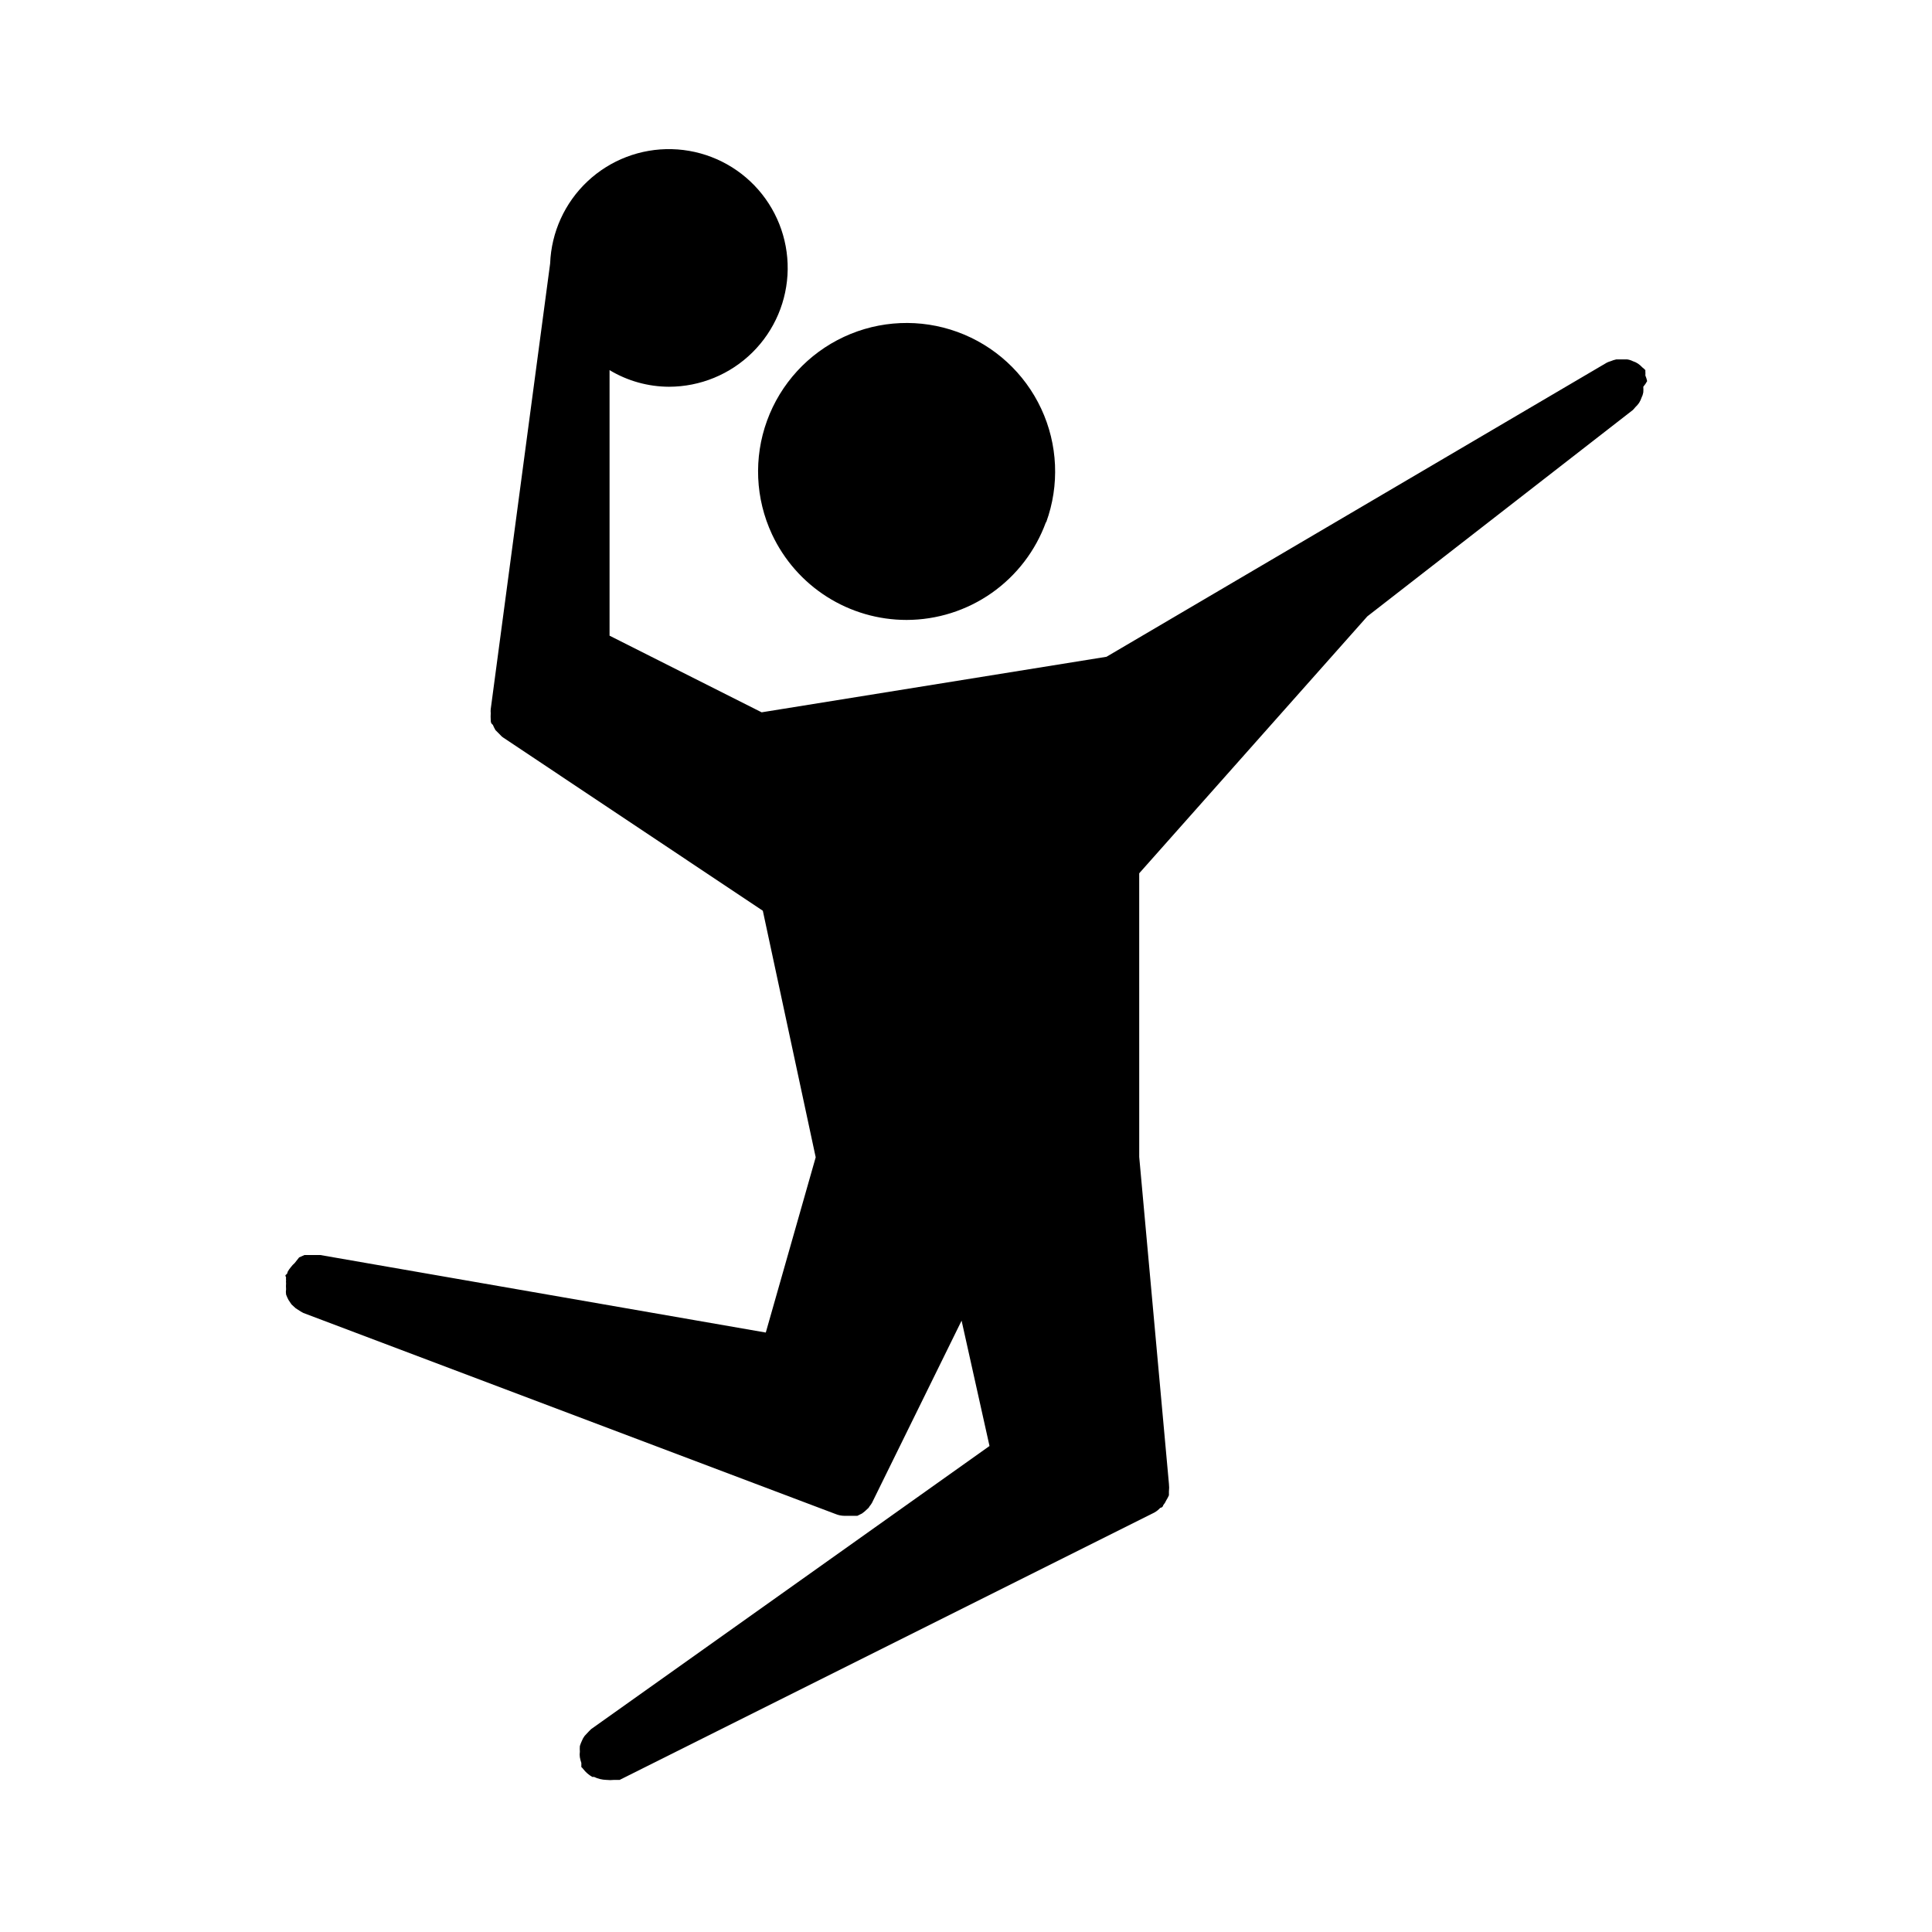 <?xml version="1.0" encoding="UTF-8"?>
<!-- Uploaded to: ICON Repo, www.svgrepo.com, Generator: ICON Repo Mixer Tools -->
<svg fill="#000000" width="800px" height="800px" version="1.1" viewBox="144 144 512 512" xmlns="http://www.w3.org/2000/svg">
 <path d="m421.18 282.39c-2.762 7.578-7.781 14.129-14.383 18.762-6.606 4.633-14.473 7.125-22.539 7.137-7.484 0.004-14.812-2.129-21.129-6.144s-11.355-9.75-14.531-16.527c-4.422-9.465-4.902-20.305-1.328-30.125 3.574-9.816 10.906-17.812 20.379-22.223 9.457-4.406 20.277-4.871 30.082-1.301 9.805 3.57 17.789 10.887 22.199 20.34 4.414 9.457 4.891 20.273 1.328 30.082zm159.33-37.391c-0.109-0.516-0.27-1.016-0.473-1.496 0.031-0.34 0.031-0.684 0-1.023v-0.395c-0.242-0.258-0.504-0.496-0.785-0.707-0.355-0.387-0.75-0.73-1.184-1.023-0.41-0.273-0.863-0.488-1.336-0.633-0.469-0.238-0.977-0.398-1.496-0.473h-2.914c-0.512 0.113-1.012 0.27-1.496 0.473-0.352 0.098-0.695 0.23-1.023 0.395l-132.57 77.934-91.391 14.719-40.305-20.309v-70.375c4.754 2.863 10.195 4.387 15.742 4.406 8.281-0.004 16.23-3.273 22.117-9.094 5.891-5.824 9.246-13.734 9.348-22.012 0.098-8.281-3.066-16.27-8.816-22.234-5.746-5.961-13.609-9.418-21.891-9.625-8.277-0.203-16.305 2.859-22.34 8.531-6.035 5.672-9.594 13.492-9.906 21.766l-15.742 118.08c-0.039 0.367-0.039 0.734 0 1.102-0.039 0.578-0.039 1.156 0 1.73 0 0.473 0 0.945 0.551 1.34 0.203 0.488 0.441 0.961 0.707 1.418l1.18 1.18s0.473 0.551 0.867 0.789l68.801 45.895 14.012 65.336-13.227 46.445-118.08-20.547h-4.168l-1.418 0.629-1.18 1.496c-0.379 0.328-0.723 0.699-1.023 1.102-0.332 0.387-0.621 0.809-0.863 1.262 0 0 0 0.473-0.395 0.707-0.395 0.234 0 0.551 0 0.789v-0.004c-0.047 0.234-0.047 0.477 0 0.711-0.039 0.262-0.039 0.527 0 0.785-0.043 0.527-0.043 1.051 0 1.574-0.074 0.473-0.074 0.949 0 1.418 0.176 0.488 0.387 0.961 0.629 1.418l0.789 1.18 1.102 1.023 1.34 0.867 0.707 0.395 141.07 53.293c0.75 0.309 1.551 0.469 2.359 0.473h3.391l1.258-0.629 0.707-0.551 1.023-0.945c0.156-0.281 0.34-0.547 0.551-0.789 0 0 0.395-0.551 0.473-0.789l23.617-48.02 7.398 33.219-105.57 75.023-0.629 0.629-1.102 1.18v0.004c-0.293 0.383-0.535 0.809-0.707 1.258-0.219 0.457-0.402 0.934-0.551 1.418-0.039 0.496-0.039 0.996 0 1.496-0.078 0.496-0.078 1 0 1.496 0.094 0.508 0.223 1.004 0.391 1.492v0.945c0 0.316 0 0 0.473 0.629v0.004c0.66 0.867 1.488 1.59 2.441 2.125h0.473c1.008 0.488 2.106 0.758 3.227 0.785 0.707 0.078 1.418 0.078 2.125 0h1.418l141.7-70.848c0.59-0.332 1.125-0.754 1.574-1.258 0 0 0.629 0 0.789-0.707v-0.004c0.324-0.375 0.59-0.801 0.785-1.258 0.27-0.43 0.504-0.879 0.711-1.34v-1.023c0.078-0.68 0.078-1.367 0-2.047l-7.871-86.594-0.004-75.176 60.457-68.094 70.297-54.633 0.004 0.004c0.258-0.246 0.492-0.508 0.707-0.789 0.387-0.352 0.727-0.75 1.023-1.18 0.258-0.422 0.469-0.871 0.629-1.34 0.227-0.445 0.387-0.922 0.473-1.418 0.039-0.496 0.039-0.996 0-1.496 0.391-0.461 0.734-0.961 1.023-1.492z"/>
</svg>